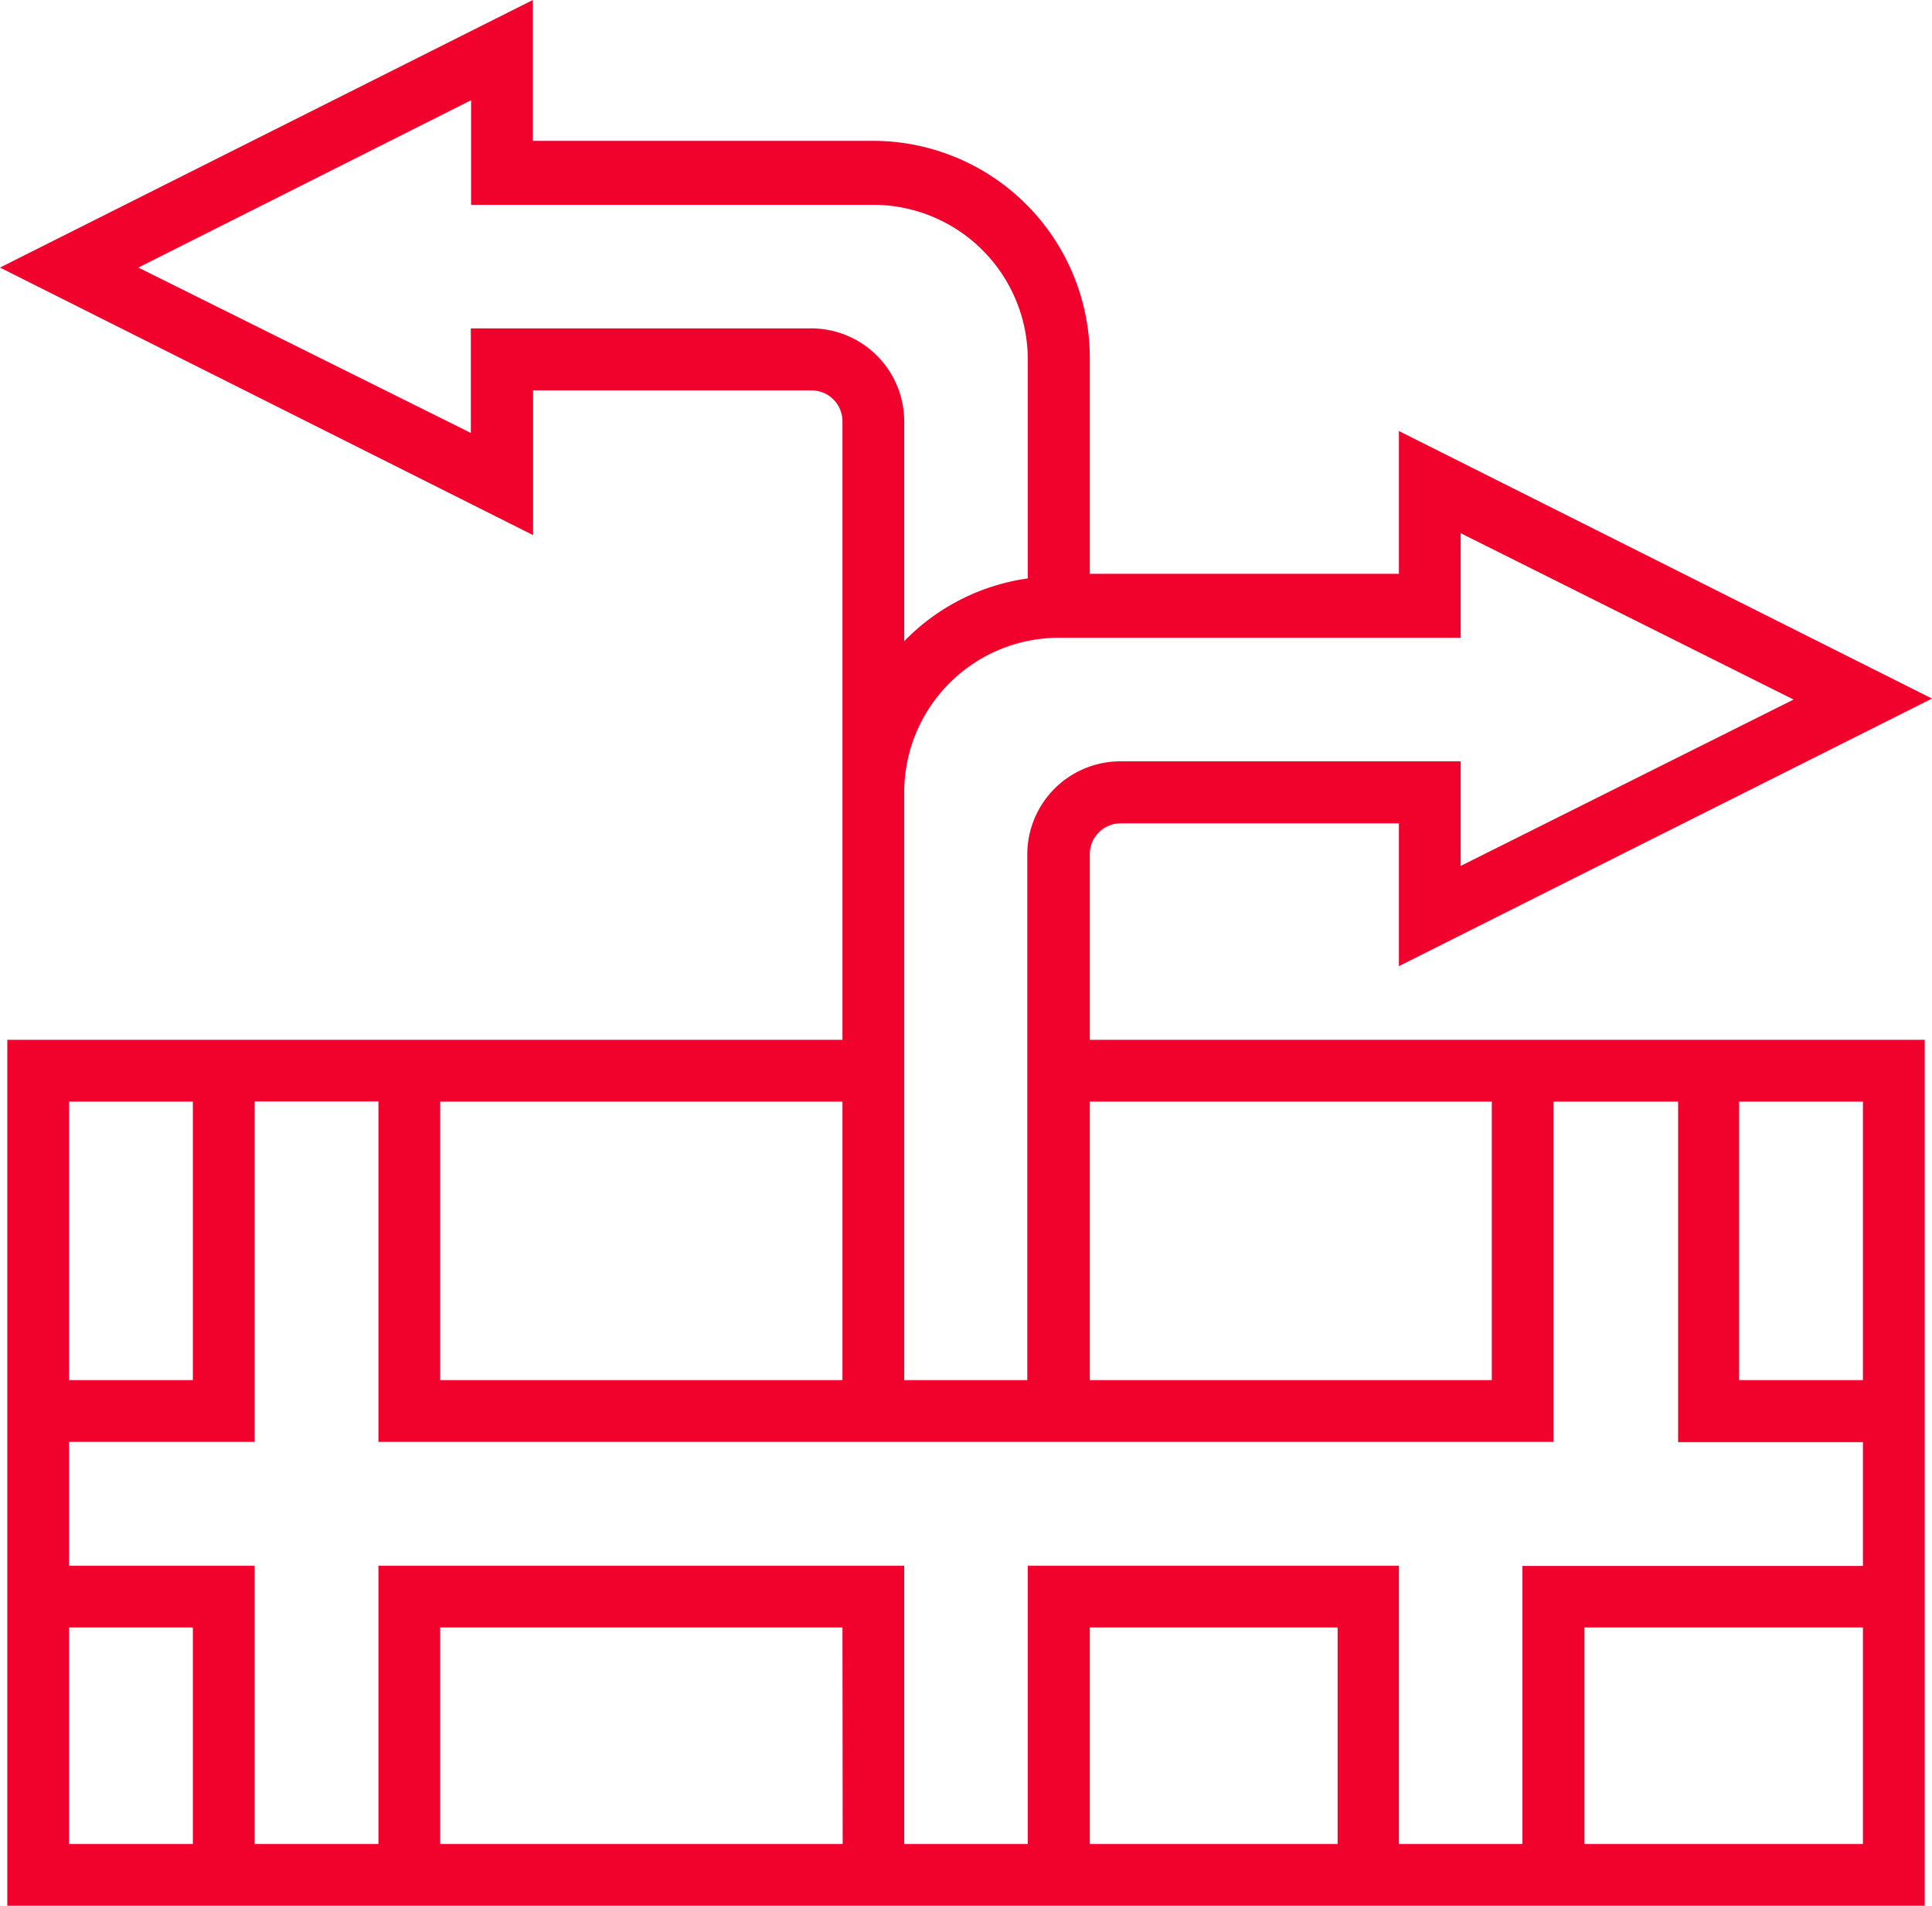 <svg xmlns="http://www.w3.org/2000/svg" viewBox="0 0 79.44 78.35"><defs><style>.cls-1{fill:#f0022d;}</style></defs><g id="Capa_2" data-name="Capa 2"><g id="Capa_1-2" data-name="Capa 1"><path id="_2167459" data-name=" 2167459" class="cls-1" d="M44.81,35.12a1.27,1.27,0,0,1,1.27-1.27H57.52v5.87l21.92-11-21.92-11v5.87H44.81v-8.9a8.92,8.92,0,0,0-8.9-8.9h-14V0L0,11l21.92,11V16.05H33.36a1.27,1.27,0,0,1,1.28,1.27h0V42.75H.3v35.6H79.14V42.75H44.81ZM63.88,45.29H69v14H76.6v5.09h-14V75.81H57.52V64.37H42.26V75.81H37.18V64.37H15.56V75.81H10.47V64.37H2.84V59.28h7.63v-14h5.09v14H63.88ZM55,75.81H44.81v-8.9H55Zm-20.35,0H18.1v-8.9H34.64ZM33.36,13.5h-14v4.3L5.69,11,19.37,4.12v4.3H35.9a6.36,6.36,0,0,1,6.36,6.36v9a8.79,8.79,0,0,0-5.08,2.58v-9A3.83,3.83,0,0,0,33.36,13.5Zm3.82,19.08a6.36,6.36,0,0,1,6.36-6.36H60.06v-4.3l13.69,6.84L60.06,35.6V31.3h-14a3.83,3.83,0,0,0-3.82,3.82V56.74H37.18ZM34.64,56.74H18.1V45.29H34.64ZM7.93,45.29V56.74H2.84V45.29ZM2.84,66.91H7.93v8.9H2.84Zm62.31,8.9v-8.9H76.6v8.9ZM76.6,56.74H71.51V45.29H76.6ZM61.34,45.29V56.74H44.81V45.29Z"/></g></g></svg>